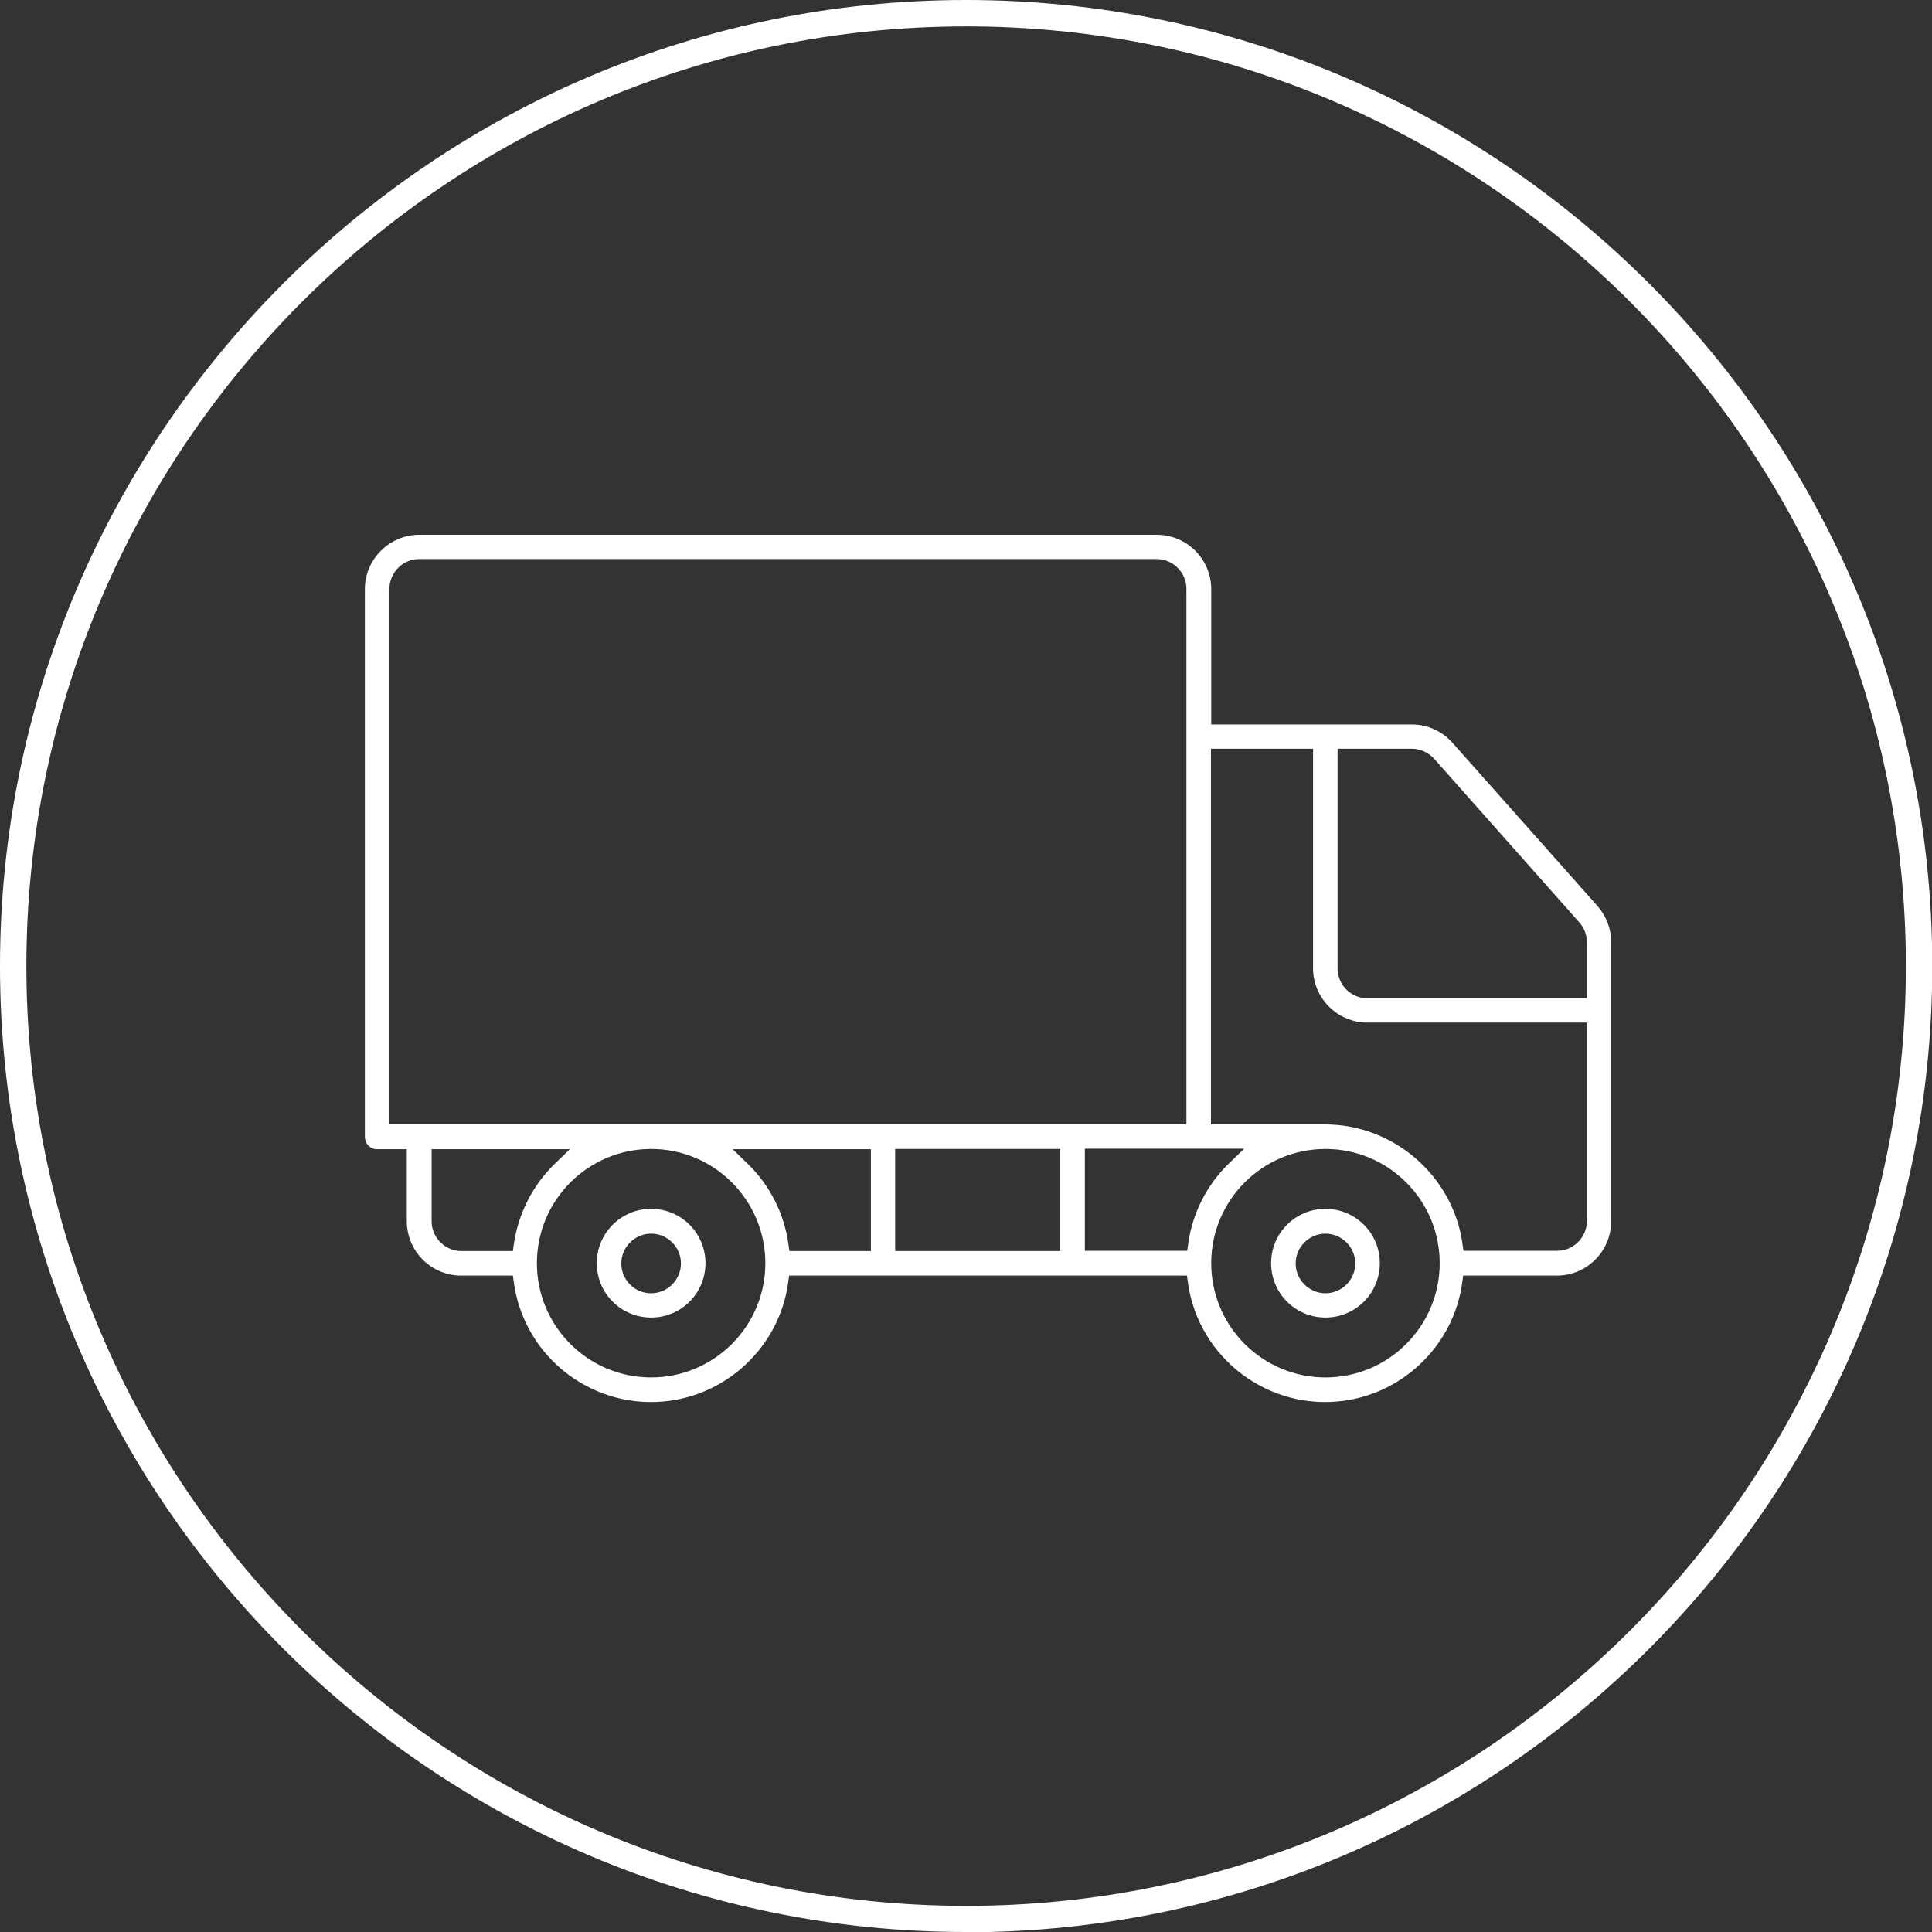 <?xml version="1.0" encoding="UTF-8"?> <svg xmlns="http://www.w3.org/2000/svg" id="Layer_2" viewBox="0 0 73.23 73.23"><rect x="0" y="0" width="73.23" height="73.23" fill="#333333" stroke="none"/><defs><style>.cls-1{fill:#fff;}</style></defs><g id="Layer_1-2"><path class="cls-1" d="m36.62,73.23C16.43,73.23,0,56.8,0,36.62S16.43,0,36.62,0s36.62,16.43,36.62,36.62-16.43,36.62-36.62,36.62Zm0-72.23C16.98,1,1,16.98,1,36.62s15.98,35.62,35.62,35.62,35.62-15.98,35.62-35.62S56.25,1,36.62,1Z"></path><path class="cls-1" d="m24.68,45.82c-1.14,0-2.06.92-2.06,2.06s.92,2.06,2.06,2.06,2.06-.92,2.06-2.06-.92-2.06-2.06-2.06Zm0,3.2c-.63,0-1.13-.51-1.13-1.13s.51-1.13,1.13-1.13,1.13.51,1.13,1.13-.51,1.13-1.13,1.13Z"></path><path class="cls-1" d="m50.24,45.82c-1.14,0-2.06.92-2.06,2.06s.92,2.06,2.06,2.06,2.06-.92,2.06-2.06-.92-2.06-2.06-2.06Zm0,3.2c-.62,0-1.13-.51-1.13-1.13s.51-1.13,1.13-1.13,1.13.51,1.13,1.13-.51,1.13-1.13,1.13Z"></path><path class="cls-1" d="m17.49,48.35h1.95l.04.29c.41,2.86,3.07,4.86,5.94,4.45,2.3-.33,4.13-2.16,4.45-4.45l.04-.29h15.08l.04.29c.41,2.86,3.08,4.86,5.94,4.45,2.3-.33,4.13-2.16,4.45-4.45l.04-.29h3.55c1.14,0,2.06-.93,2.06-2.06v-10.58c0-.51-.19-.99-.52-1.37h0s-5.5-6.19-5.5-6.19c-.39-.44-.95-.69-1.54-.69h-7.6v-5.13c0-1.14-.93-2.06-2.06-2.06H15.89c-1.13,0-2.06.93-2.06,2.06v20.76c0,.12.05.24.13.33.09.09.2.14.33.14h1.13v2.73c0,1.14.93,2.06,2.06,2.06Zm1.95-.93h-1.95c-.62,0-1.13-.51-1.13-1.13v-2.73h5.24l-.59.57c-.82.8-1.36,1.87-1.53,3l-.04.29Zm5.24,4.79c-2.39,0-4.33-1.94-4.33-4.33s1.94-4.33,4.33-4.33,4.33,1.94,4.33,4.33-1.94,4.33-4.33,4.33Zm8.32-4.79h-3.08l-.04-.29c-.16-1.13-.7-2.2-1.52-3l-.59-.57h5.24v3.87Zm7.19,0h-6.26v-3.87h6.26v3.87Zm10.05,4.79h0c-2.39,0-4.33-1.94-4.33-4.33s1.94-4.33,4.33-4.33,4.33,1.94,4.33,4.33-1.94,4.33-4.33,4.33Zm.46-23.83h2.81c.33,0,.63.14.85.38l5.5,6.2c.18.2.29.47.29.75v2.13h-8.32c-.62,0-1.13-.51-1.13-1.13v-8.32Zm-4.79,0h3.86v8.32c0,1.14.93,2.06,2.06,2.06h8.32v7.52c0,.62-.51,1.13-1.13,1.13h-3.55l-.04-.29c-.37-2.56-2.61-4.5-5.2-4.5h-4.33v-14.25Zm1.24,15.17l-.59.57c-.82.8-1.36,1.87-1.52,3l-.04.29h-3.88v-3.87h6.04Zm-32.39-.93v-20.3c0-.62.51-1.13,1.13-1.13h27.95c.62,0,1.13.51,1.13,1.13v20.3H14.76Z"></path></g></svg> 